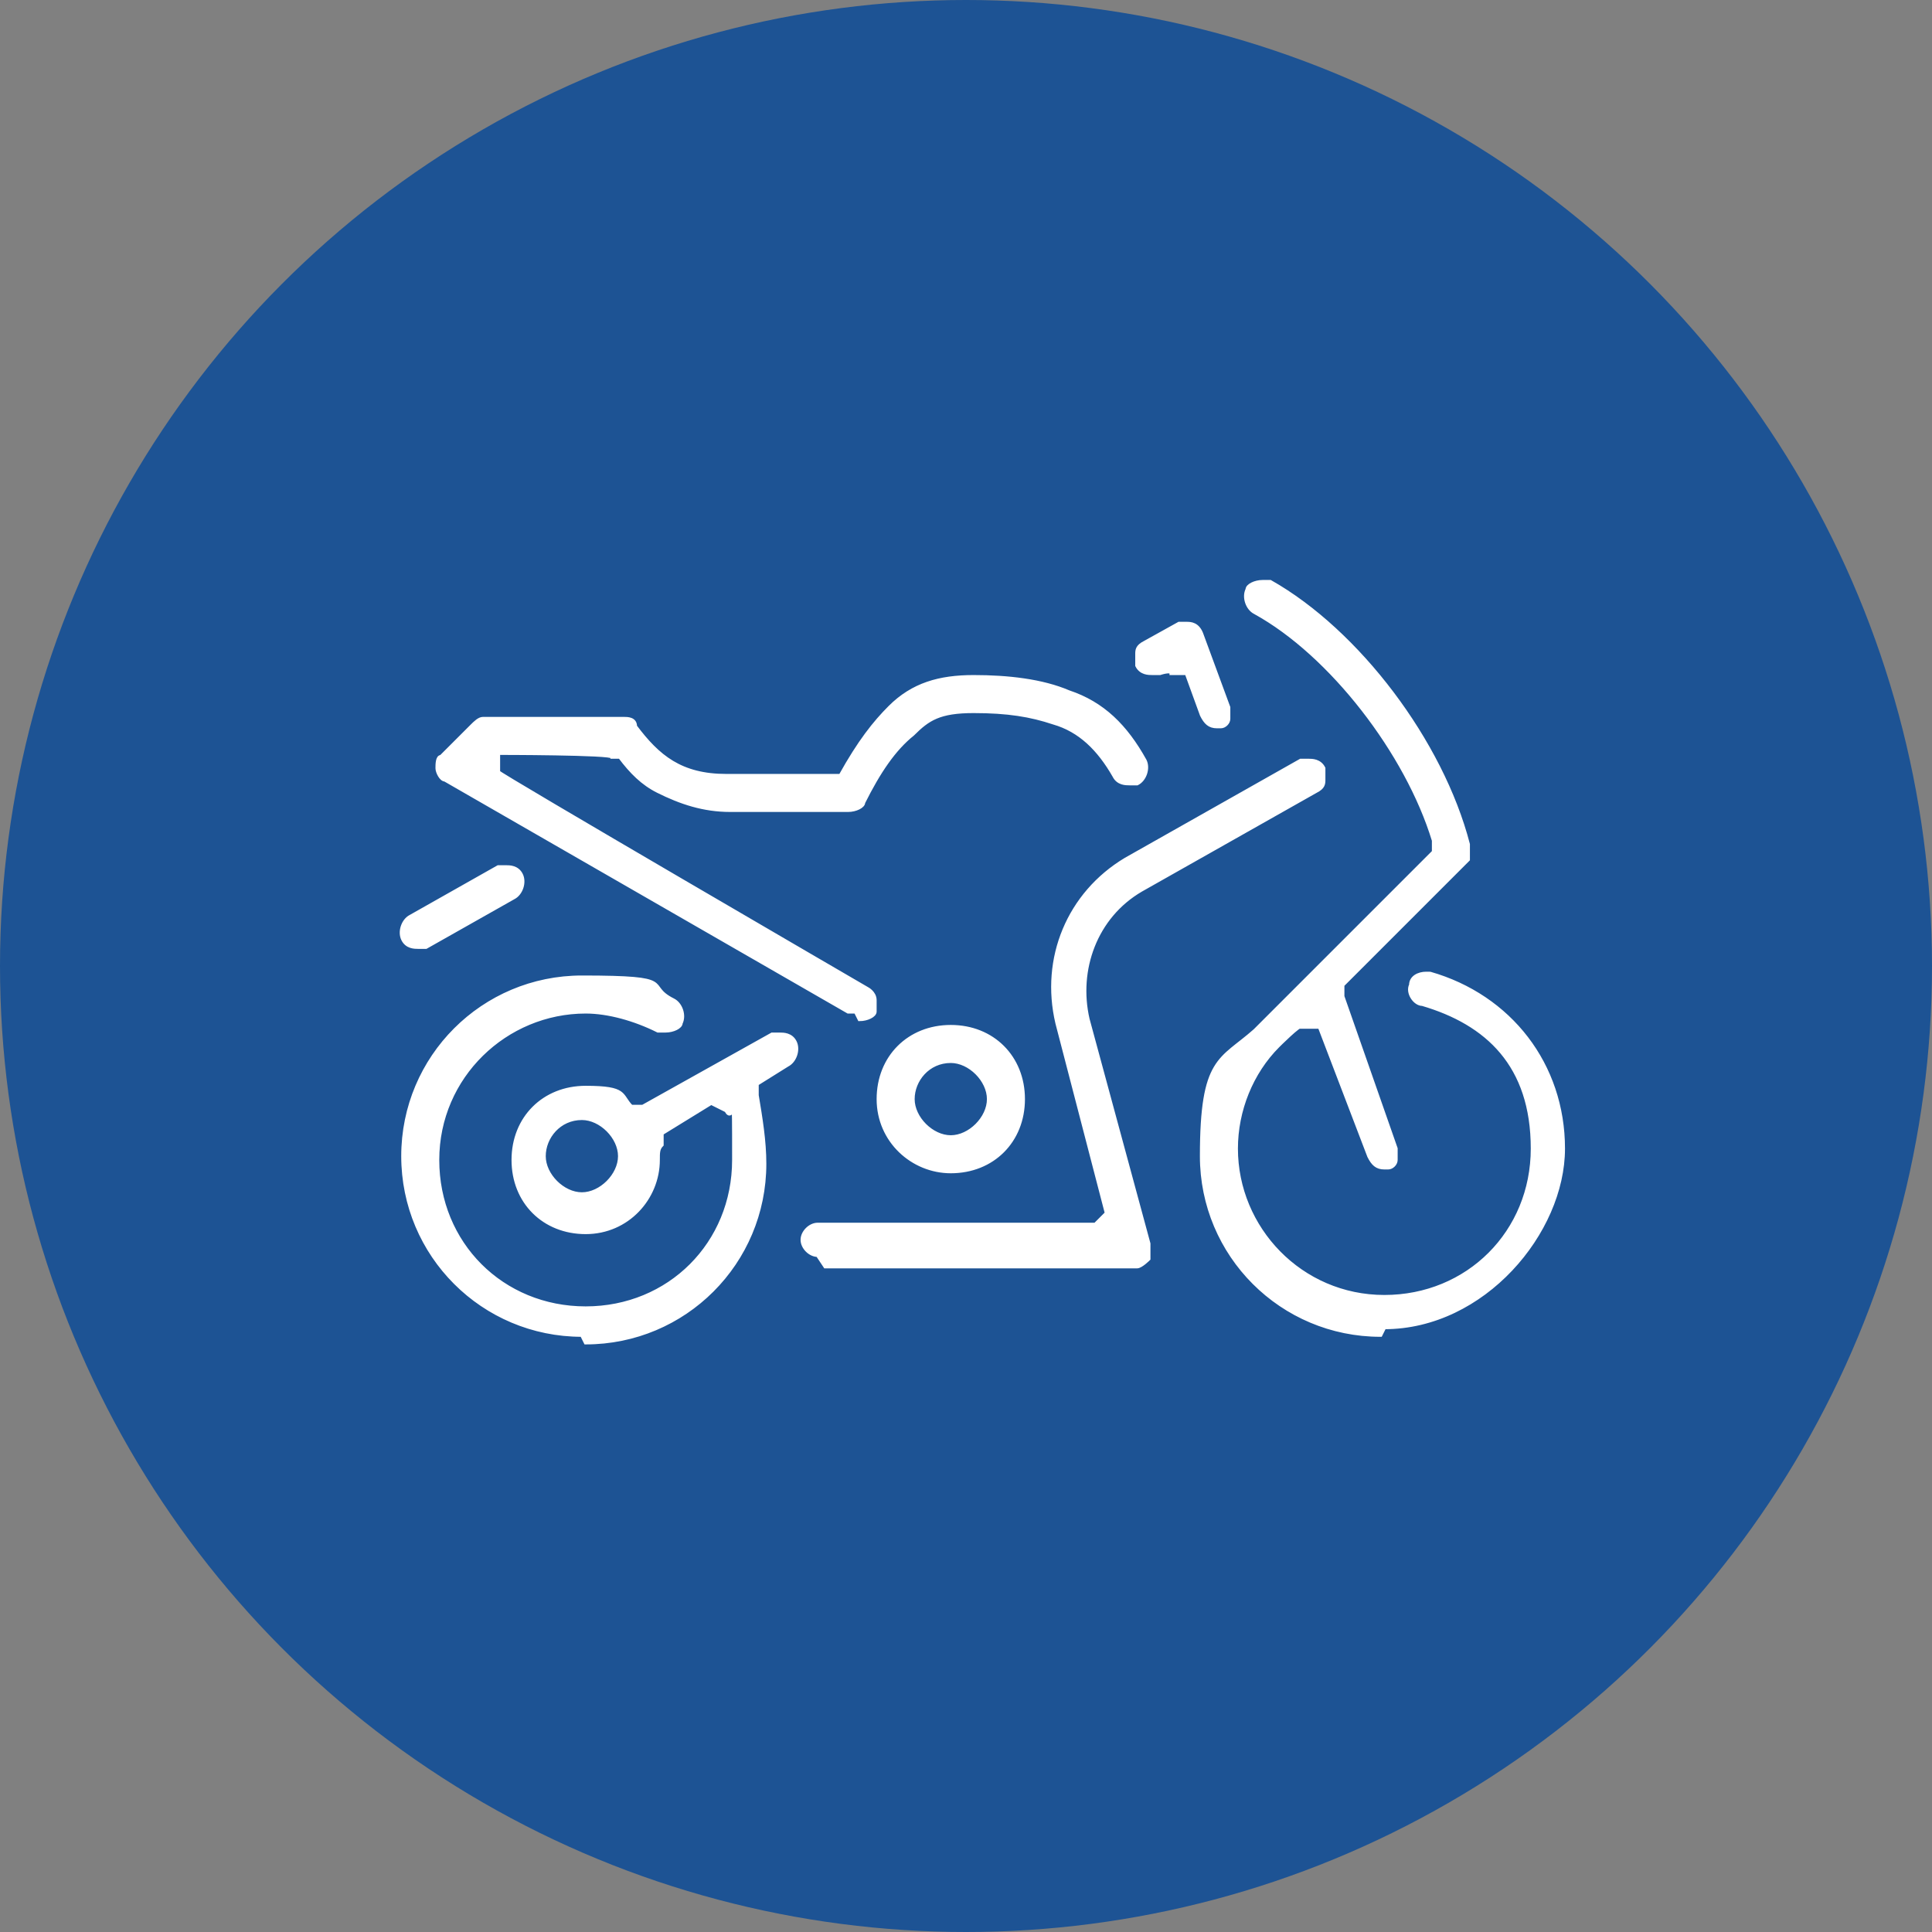 <?xml version="1.0" encoding="UTF-8"?>
<svg id="Layer_1" xmlns="http://www.w3.org/2000/svg" version="1.1" viewBox="0 0 50.8 50.8">
  <rect x="0" y="0" width="50.8" height="50.8" fill="#808080" stroke="none"/>
  <!-- Generator: Adobe Illustrator 29.1.0, SVG Export Plug-In . SVG Version: 2.1.0 Build 142)  -->
  <defs>
    <style>
      .st0 {
        fill: none;
        stroke: #fff;
        stroke-miterlimit: 10;
        stroke-width: .1px;
      }

      .st1 {
        fill: #fff;
      }

      .st2 {
        fill: #1d5394;
      }
    </style>
  </defs>
  <circle class="st2" cx="25.4" cy="25.4" r="25.4"/>
  <g>
    <path class="st1" d="M32,19.1c-.2,0-.3-.1-.4-.3l-.4-1.1h-.4c0-.1-.3,0-.3,0,0,0-.1,0-.2,0-.1,0-.3,0-.4-.2,0,0,0-.2,0-.3,0-.1,0-.2.2-.3l.9-.5c0,0,.2,0,.2,0,.1,0,.3,0,.4.3l.7,1.9c0,.1,0,.2,0,.3,0,.1-.1.2-.2.2,0,0,0,0-.1,0M11,24.9c-.1,0-.3,0-.4-.2-.1-.2,0-.5.2-.6l2.3-1.3c0,0,.1,0,.2,0,.1,0,.3,0,.4.2.1.2,0,.5-.2.6l-2.3,1.3c0,0-.1,0-.2,0M22.5,26.6c0,0-.1,0-.2,0l-10.6-6.1c-.1,0-.2-.2-.2-.3,0-.1,0-.3.1-.3l.8-.8c.1-.1.2-.2.3-.2h3.7c.1,0,.3,0,.3.2.6.8,1.2,1.3,2.4,1.3h3c.5-.9.9-1.4,1.3-1.8.6-.6,1.3-.8,2.2-.8s1.8.1,2.5.4c.9.3,1.5.9,2,1.8.1.2,0,.5-.2.6,0,0-.1,0-.2,0-.1,0-.3,0-.4-.2-.4-.7-.9-1.2-1.6-1.4-.6-.2-1.2-.3-2.1-.3s-1.2.2-1.6.6c-.5.4-.9,1-1.3,1.8,0,.1-.2.2-.4.2h-3.1c-.7,0-1.3-.2-1.9-.5-.4-.2-.7-.5-1-.9h-.2c0-.1-3-.1-3-.1v.5c-.1,0,9.7,5.7,9.7,5.7,0,0,.2.1.2.3,0,.1,0,.2,0,.3,0,.1-.2.2-.4.2M25,27.9c-.6,0-1,.5-1,1s.5,1,1,1,1-.5,1-1-.5-1-1-1M25,30.8c-1,0-1.9-.8-1.9-1.9s.8-1.9,1.9-1.9,1.9.8,1.9,1.9-.8,1.9-1.9,1.9M21.5,33c-.2,0-.4-.2-.4-.4s.2-.4.4-.4h7.3l.3-.3-1.3-5c-.4-1.7.3-3.4,1.8-4.3l4.6-2.6c0,0,.1,0,.2,0,.1,0,.3,0,.4.2,0,0,0,.2,0,.3,0,.1,0,.2-.2.3l-4.6,2.6c-1.2.7-1.7,2.1-1.4,3.4l1.6,5.9c0,.1,0,.3,0,.4,0,0-.2.2-.3.2h-8.2ZM15.3,29.4c-.6,0-1,.5-1,1s.5,1,1,1,1-.5,1-1-.5-1-1-1M15.3,35.1c-2.6,0-4.7-2.1-4.7-4.7s2.1-4.7,4.7-4.7,1.6.2,2.4.6c.2.1.3.4.2.6,0,.1-.2.2-.4.2s-.1,0-.2,0c-.6-.3-1.3-.5-1.9-.5-2.1,0-3.9,1.7-3.9,3.9s1.7,3.9,3.9,3.9,3.9-1.7,3.9-3.9,0-.9-.2-1.3l-.4-.2-1.3.8v.3c-.1.1-.1.2-.1.4,0,1-.8,1.9-1.9,1.9s-1.9-.8-1.9-1.9.8-1.9,1.9-1.9.9.2,1.2.5h.3s3.4-1.9,3.4-1.9c0,0,.1,0,.2,0,.1,0,.3,0,.4.2.1.2,0,.5-.2.6l-.8.5v.3c.1.6.2,1.2.2,1.8,0,2.6-2.1,4.7-4.7,4.7M36.3,35.1c-2.6,0-4.7-2.1-4.7-4.7s.5-2.5,1.4-3.3l4.7-4.7v-.3c-.7-2.3-2.7-4.9-4.7-6-.2-.1-.3-.4-.2-.6,0-.1.2-.2.4-.2s.1,0,.2,0c2.3,1.3,4.5,4.2,5.2,6.9,0,.2,0,.3,0,.4l-3.3,3.3v.3c0,0,1.4,4,1.4,4,0,.1,0,.2,0,.3,0,.1-.1.2-.2.2,0,0,0,0-.1,0-.2,0-.3-.1-.4-.3l-1.3-3.4h-.5c0-.1-.6.5-.6.5-.7.7-1.1,1.7-1.1,2.7,0,2.1,1.7,3.9,3.9,3.9s3.9-1.7,3.9-3.9-1.2-3.3-2.9-3.8c-.2,0-.4-.3-.3-.5,0-.2.2-.3.4-.3s0,0,.1,0c2.1.6,3.5,2.4,3.5,4.6s-2.1,4.7-4.7,4.7"/>
    <path class="st0" d="M32,19.1c-.2,0-.3-.1-.4-.3l-.4-1.1h-.4c0-.1-.3,0-.3,0,0,0-.1,0-.2,0-.1,0-.3,0-.4-.2,0,0,0-.2,0-.3,0-.1,0-.2.2-.3l.9-.5c0,0,.2,0,.2,0,.1,0,.3,0,.4.3l.7,1.9c0,.1,0,.2,0,.3,0,.1-.1.2-.2.2,0,0,0,0-.1,0ZM11,24.9c-.1,0-.3,0-.4-.2-.1-.2,0-.5.2-.6l2.3-1.3c0,0,.1,0,.2,0,.1,0,.3,0,.4.2.1.2,0,.5-.2.6l-2.3,1.3c0,0-.1,0-.2,0ZM22.5,26.6c0,0-.1,0-.2,0l-10.6-6.1c-.1,0-.2-.2-.2-.3,0-.1,0-.3.1-.3l.8-.8c.1-.1.2-.2.3-.2h3.7c.1,0,.3,0,.3.2.6.8,1.2,1.3,2.4,1.3h3c.5-.9.9-1.4,1.3-1.8.6-.6,1.3-.8,2.2-.8s1.8.1,2.5.4c.9.3,1.5.9,2,1.8.1.2,0,.5-.2.6,0,0-.1,0-.2,0-.1,0-.3,0-.4-.2-.4-.7-.9-1.2-1.6-1.4-.6-.2-1.2-.3-2.1-.3s-1.2.2-1.6.6c-.5.4-.9,1-1.3,1.8,0,.1-.2.2-.4.2h-3.1c-.7,0-1.3-.2-1.9-.5-.4-.2-.7-.5-1-.9h-.2c0-.1-3-.1-3-.1v.5c-.1,0,9.7,5.7,9.7,5.7,0,0,.2.1.2.3,0,.1,0,.2,0,.3,0,.1-.2.2-.4.2ZM25,27.9c-.6,0-1,.5-1,1s.5,1,1,1,1-.5,1-1-.5-1-1-1ZM25,30.8c-1,0-1.9-.8-1.9-1.9s.8-1.9,1.9-1.9,1.9.8,1.9,1.9-.8,1.9-1.9,1.9ZM21.5,33c-.2,0-.4-.2-.4-.4s.2-.4.4-.4h7.3l.3-.3-1.3-5c-.4-1.7.3-3.4,1.8-4.3l4.6-2.6c0,0,.1,0,.2,0,.1,0,.3,0,.4.2,0,0,0,.2,0,.3,0,.1,0,.2-.2.3l-4.6,2.6c-1.2.7-1.7,2.1-1.4,3.4l1.6,5.9c0,.1,0,.3,0,.4,0,0-.2.2-.3.2h-8.2ZM15.3,29.4c-.6,0-1,.5-1,1s.5,1,1,1,1-.5,1-1-.5-1-1-1ZM15.3,35.1c-2.6,0-4.7-2.1-4.7-4.7s2.1-4.7,4.7-4.7,1.6.2,2.4.6c.2.1.3.4.2.6,0,.1-.2.2-.4.2s-.1,0-.2,0c-.6-.3-1.3-.5-1.9-.5-2.1,0-3.9,1.7-3.9,3.9s1.7,3.9,3.9,3.9,3.9-1.7,3.9-3.9,0-.9-.2-1.3l-.4-.2-1.3.8v.3c-.1.1-.1.2-.1.4,0,1-.8,1.9-1.9,1.9s-1.9-.8-1.9-1.9.8-1.9,1.9-1.9.9.2,1.2.5h.3s3.4-1.9,3.4-1.9c0,0,.1,0,.2,0,.1,0,.3,0,.4.2.1.2,0,.5-.2.6l-.8.5v.3c.1.6.2,1.2.2,1.8,0,2.6-2.1,4.7-4.7,4.7ZM36.3,35.1c-2.6,0-4.7-2.1-4.7-4.7s.5-2.5,1.4-3.3l4.7-4.7v-.3c-.7-2.3-2.7-4.9-4.7-6-.2-.1-.3-.4-.2-.6,0-.1.2-.2.4-.2s.1,0,.2,0c2.3,1.3,4.5,4.2,5.2,6.9,0,.2,0,.3,0,.4l-3.3,3.3v.3c0,0,1.4,4,1.4,4,0,.1,0,.2,0,.3,0,.1-.1.2-.2.2,0,0,0,0-.1,0-.2,0-.3-.1-.4-.3l-1.3-3.4h-.5c0-.1-.6.5-.6.5-.7.7-1.1,1.7-1.1,2.7,0,2.1,1.7,3.9,3.9,3.9s3.9-1.7,3.9-3.9-1.2-3.3-2.9-3.8c-.2,0-.4-.3-.3-.5,0-.2.2-.3.4-.3s0,0,.1,0c2.1.6,3.5,2.4,3.5,4.6s-2.1,4.7-4.7,4.7Z"/>
  </g>
</svg>